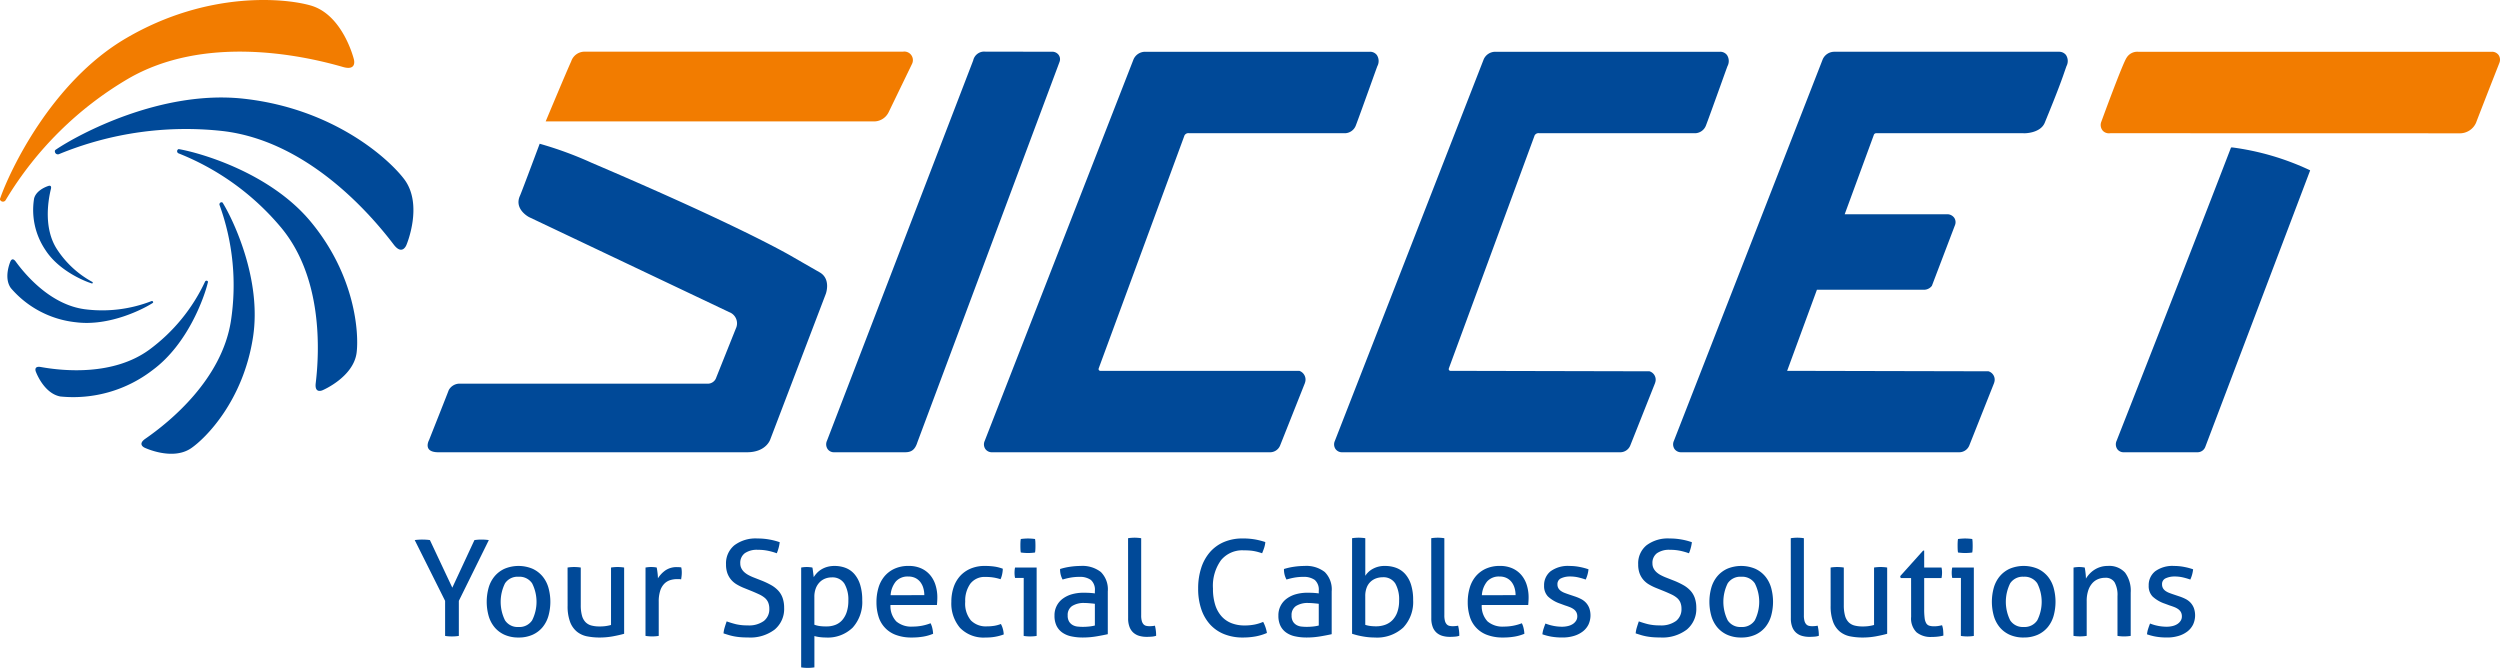 <svg id="LOGO" xmlns="http://www.w3.org/2000/svg" xmlns:xlink="http://www.w3.org/1999/xlink" width="381.186" height="101.836" viewBox="0 0 381.186 101.836">
  <defs>
    <clipPath id="clip-path">
      <rect id="Rettangolo_138" data-name="Rettangolo 138" width="381.186" height="101.836" fill="none"/>
    </clipPath>
  </defs>
  <g id="Raggruppa_96" data-name="Raggruppa 96" clip-path="url(#clip-path)">
    <path id="Tracciato_214" data-name="Tracciato 214" d="M182.023,240.135l-4.633-9.265q.264-.04.569-.061t.61-.02c.176,0,.369.007.579.02s.4.034.559.061l3.414,7.254,3.373-7.254c.176-.027.352-.047.528-.061s.359-.02.549-.02.379.007.569.02.373.034.549.061l-4.572,9.265v5.344c-.176.027-.353.047-.528.061s-.353.02-.528.02-.355-.007-.539-.02a4.77,4.77,0,0,1-.5-.061Z" transform="translate(-114.155 -148.519)" fill="#004998"/>
    <path id="Tracciato_215" data-name="Tracciato 215" d="M213.026,252.986a5.108,5.108,0,0,1-2.133-.416,4.235,4.235,0,0,1-1.524-1.148,4.773,4.773,0,0,1-.9-1.727,8.015,8.015,0,0,1,0-4.308,4.771,4.771,0,0,1,.9-1.727,4.341,4.341,0,0,1,1.524-1.158,5.547,5.547,0,0,1,4.267,0,4.341,4.341,0,0,1,1.524,1.158,4.777,4.777,0,0,1,.9,1.727,8.014,8.014,0,0,1,0,4.308,4.778,4.778,0,0,1-.9,1.727,4.235,4.235,0,0,1-1.524,1.148,5.108,5.108,0,0,1-2.134.416m0-1.605a2.308,2.308,0,0,0,2.073-1.016,6.262,6.262,0,0,0,0-5.638,2.316,2.316,0,0,0-2.073-1.006,2.291,2.291,0,0,0-2.063,1.006,6.349,6.349,0,0,0,0,5.638,2.283,2.283,0,0,0,2.063,1.016" transform="translate(-133.963 -155.782)" fill="#004998"/>
    <path id="Tracciato_216" data-name="Tracciato 216" d="M242.768,242.611a4.852,4.852,0,0,1,.508-.061c.19-.013.352-.02.488-.02s.318.007.508.02a4.853,4.853,0,0,1,.508.061v5.71a5.994,5.994,0,0,0,.183,1.615,2.272,2.272,0,0,0,.549,1.006,1.952,1.952,0,0,0,.894.508,4.692,4.692,0,0,0,1.219.142,6.1,6.1,0,0,0,1.768-.224v-8.757a4.87,4.87,0,0,1,.5-.061c.183-.013.349-.02.5-.02s.315.007.5.02a4.855,4.855,0,0,1,.5.061v10.1q-.712.2-1.7.386a11.173,11.173,0,0,1-2.042.183,9.789,9.789,0,0,1-1.879-.173,3.576,3.576,0,0,1-1.555-.7,3.513,3.513,0,0,1-1.057-1.484,6.835,6.835,0,0,1-.386-2.52Z" transform="translate(-156.228 -156.075)" fill="#004998"/>
    <path id="Tracciato_217" data-name="Tracciato 217" d="M276.113,242.611c.149-.027.291-.047.427-.061s.278-.02.427-.02.3.007.447.02a3.309,3.309,0,0,1,.406.061q.061.3.122.8a7.13,7.13,0,0,1,.061.843,4.212,4.212,0,0,1,1.128-1.2,2.993,2.993,0,0,1,1.8-.508c.108,0,.22,0,.335.01s.214.017.295.031a3.3,3.3,0,0,1,.061.386c.013.135.02.278.02.427a4.336,4.336,0,0,1-.031.508c-.02.176-.044.345-.071.508a1.38,1.38,0,0,0-.335-.041h-.274a3.557,3.557,0,0,0-1.047.153,2.193,2.193,0,0,0-.894.538,2.677,2.677,0,0,0-.63,1.057,5.343,5.343,0,0,0-.233,1.727v5.181a4.78,4.78,0,0,1-.5.061c-.183.013-.349.02-.5.02s-.315-.007-.5-.02-.356-.034-.518-.061Z" transform="translate(-177.687 -156.075)" fill="#004998"/>
    <path id="Tracciato_218" data-name="Tracciato 218" d="M309.945,242.97a14.227,14.227,0,0,0,1.4.427,7.487,7.487,0,0,0,1.788.183,3.844,3.844,0,0,0,2.489-.68,2.263,2.263,0,0,0,.823-1.839,2.488,2.488,0,0,0-.173-.975,1.88,1.88,0,0,0-.518-.7,3.876,3.876,0,0,0-.864-.538q-.518-.244-1.209-.528l-1.158-.467a7.916,7.916,0,0,1-1.077-.539,3.329,3.329,0,0,1-.843-.721,3.258,3.258,0,0,1-.559-.986,3.888,3.888,0,0,1-.2-1.331,3.559,3.559,0,0,1,1.26-2.9,5.381,5.381,0,0,1,3.535-1.046,10.1,10.1,0,0,1,1.849.163,9.819,9.819,0,0,1,1.544.406,6.359,6.359,0,0,1-.447,1.686,10.032,10.032,0,0,0-1.27-.366,7.471,7.471,0,0,0-1.635-.163,3.234,3.234,0,0,0-1.971.518,1.817,1.817,0,0,0-.691,1.554,1.641,1.641,0,0,0,.173.762,2.02,2.02,0,0,0,.457.589,3.293,3.293,0,0,0,.671.457,7.364,7.364,0,0,0,.813.366l1.138.447a12.079,12.079,0,0,1,1.443.681,4.478,4.478,0,0,1,1.077.833,3.224,3.224,0,0,1,.681,1.128,4.507,4.507,0,0,1,.234,1.524,4.081,4.081,0,0,1-1.443,3.3,6.117,6.117,0,0,1-4.043,1.208q-.63,0-1.138-.04a9.17,9.17,0,0,1-.945-.122,7.968,7.968,0,0,1-.843-.2q-.407-.122-.833-.264a4.54,4.54,0,0,1,.183-.915q.142-.467.3-.914" transform="translate(-199.144 -148.225)" fill="#004998"/>
    <path id="Tracciato_219" data-name="Tracciato 219" d="M342.687,242.318a4.207,4.207,0,0,1,.417-.061c.142-.013.288-.02.437-.02s.278.007.427.02a4.135,4.135,0,0,1,.427.061,1.287,1.287,0,0,1,.051.254q.03.213.061.457t.061.468q.03.223.031.284a4.129,4.129,0,0,1,.487-.63,3.261,3.261,0,0,1,.681-.549,3.561,3.561,0,0,1,.894-.386,4.039,4.039,0,0,1,1.107-.142,4.636,4.636,0,0,1,1.7.3,3.4,3.4,0,0,1,1.341.945,4.545,4.545,0,0,1,.874,1.626,7.668,7.668,0,0,1,.315,2.326,5.81,5.81,0,0,1-1.453,4.2,5.435,5.435,0,0,1-4.114,1.514,7.072,7.072,0,0,1-.915-.061,5.374,5.374,0,0,1-.812-.163v4.775q-.244.04-.518.061c-.183.013-.349.02-.5.02s-.315-.007-.5-.02a4.887,4.887,0,0,1-.5-.061Zm2.012,8.717a3.971,3.971,0,0,0,.792.2,7.328,7.328,0,0,0,1.057.061,3.722,3.722,0,0,0,1.341-.233,2.672,2.672,0,0,0,1.047-.721,3.533,3.533,0,0,0,.691-1.23,5.435,5.435,0,0,0,.254-1.757,4.819,4.819,0,0,0-.6-2.58,2.138,2.138,0,0,0-1.961-.955,2.661,2.661,0,0,0-.976.183,2.415,2.415,0,0,0-.833.549,2.714,2.714,0,0,0-.589.924,3.573,3.573,0,0,0-.224,1.331Z" transform="translate(-220.529 -155.781)" fill="#004998"/>
    <path id="Tracciato_220" data-name="Tracciato 220" d="M377.027,248.028a3.4,3.4,0,0,0,.884,2.5,3.508,3.508,0,0,0,2.489.792,7.464,7.464,0,0,0,2.743-.508,3.084,3.084,0,0,1,.264.741,4.863,4.863,0,0,1,.122.864,6.825,6.825,0,0,1-1.473.427,10.266,10.266,0,0,1-1.778.142,6.714,6.714,0,0,1-2.439-.4,4.284,4.284,0,0,1-2.641-2.824,7.282,7.282,0,0,1-.305-2.164,7.676,7.676,0,0,1,.294-2.164,4.875,4.875,0,0,1,.9-1.747,4.37,4.37,0,0,1,1.534-1.178,5.067,5.067,0,0,1,2.184-.437,4.567,4.567,0,0,1,1.89.365,3.849,3.849,0,0,1,1.361,1.006,4.359,4.359,0,0,1,.833,1.524,6.237,6.237,0,0,1,.284,1.92c0,.19-.007.39-.02.6s-.027.39-.041.539Zm5.161-1.5a3.832,3.832,0,0,0-.153-1.087,2.748,2.748,0,0,0-.447-.9,2.177,2.177,0,0,0-.751-.62,2.363,2.363,0,0,0-1.087-.233,2.394,2.394,0,0,0-1.9.751,3.681,3.681,0,0,0-.8,2.093Z" transform="translate(-241.254 -155.782)" fill="#004998"/>
    <path id="Tracciato_221" data-name="Tracciato 221" d="M414.486,250.933a3.24,3.24,0,0,1,.284.711,3.8,3.8,0,0,1,.142.874,7.512,7.512,0,0,1-2.743.467,5,5,0,0,1-3.922-1.473,5.729,5.729,0,0,1-1.321-3.973,6.9,6.9,0,0,1,.325-2.154,4.889,4.889,0,0,1,.965-1.727,4.547,4.547,0,0,1,1.6-1.158,5.376,5.376,0,0,1,2.215-.427,9.8,9.8,0,0,1,1.5.1,6.174,6.174,0,0,1,1.239.325,4.158,4.158,0,0,1-.091.8,3.5,3.5,0,0,1-.254.8,6.917,6.917,0,0,0-2.276-.346,2.726,2.726,0,0,0-2.336,1.036,4.477,4.477,0,0,0-.772,2.743,3.989,3.989,0,0,0,.873,2.855,3.178,3.178,0,0,0,2.4.9,7.285,7.285,0,0,0,1.128-.081,5.1,5.1,0,0,0,1.047-.284" transform="translate(-261.869 -155.781)" fill="#004998"/>
    <path id="Tracciato_222" data-name="Tracciato 222" d="M435.347,236.347h-1.32a2.526,2.526,0,0,1-.061-.376c-.014-.142-.02-.281-.02-.416s.007-.274.02-.417a2.531,2.531,0,0,1,.061-.376h3.291v10.424a4.872,4.872,0,0,1-.5.061q-.274.02-.5.02-.2,0-.478-.02a4.876,4.876,0,0,1-.5-.061Zm-.447-3.881a4.166,4.166,0,0,1-.051-.528c-.007-.19-.01-.359-.01-.508s0-.318.01-.508a3.628,3.628,0,0,1,.051-.508q.264-.04.569-.061t.528-.02q.223,0,.529.02t.549.061a3.631,3.631,0,0,1,.051.508q.01.285.01.508c0,.149,0,.318-.01.508a4.168,4.168,0,0,1-.051.528q-.244.041-.539.061t-.518.02c-.163,0-.346-.007-.549-.02s-.393-.034-.569-.061" transform="translate(-279.256 -148.226)" fill="#004998"/>
    <path id="Tracciato_223" data-name="Tracciato 223" d="M457.2,245.875a1.983,1.983,0,0,0-.61-1.667,2.866,2.866,0,0,0-1.768-.467,7.535,7.535,0,0,0-1.331.112,10.14,10.14,0,0,0-1.209.294,3.161,3.161,0,0,1-.386-1.605,9.394,9.394,0,0,1,1.524-.345,11.14,11.14,0,0,1,1.605-.122,4.56,4.56,0,0,1,3.088.924,3.735,3.735,0,0,1,1.057,2.956v6.522q-.712.163-1.727.335a12.39,12.39,0,0,1-2.073.173,8.116,8.116,0,0,1-1.8-.183,3.665,3.665,0,0,1-1.361-.589,2.731,2.731,0,0,1-.864-1.036,3.479,3.479,0,0,1-.3-1.524,3.107,3.107,0,0,1,1.321-2.631,4.3,4.3,0,0,1,1.4-.65,6.384,6.384,0,0,1,1.666-.213q.65,0,1.067.03t.7.072Zm0,1.971q-.3-.04-.772-.081t-.792-.041a3.306,3.306,0,0,0-1.92.468,1.625,1.625,0,0,0-.661,1.422,1.75,1.75,0,0,0,.223.955,1.54,1.54,0,0,0,.559.528,1.928,1.928,0,0,0,.742.223,7.663,7.663,0,0,0,.772.041,9.522,9.522,0,0,0,.965-.051,5.821,5.821,0,0,0,.884-.153Z" transform="translate(-290.26 -155.782)" fill="#004998"/>
    <path id="Tracciato_224" data-name="Tracciato 224" d="M482.509,230.071a4.847,4.847,0,0,1,.5-.061c.183-.013.349-.02.5-.02s.315.007.5.02a4.881,4.881,0,0,1,.5.061v11.744a3.1,3.1,0,0,0,.1.894,1.193,1.193,0,0,0,.274.5.8.8,0,0,0,.406.224,2.344,2.344,0,0,0,.5.051c.122,0,.261-.006.416-.02a2.61,2.61,0,0,0,.4-.061,6.19,6.19,0,0,1,.183,1.544,2.683,2.683,0,0,1-.691.132c-.271.02-.522.031-.751.031a4.052,4.052,0,0,1-1.1-.143,2.355,2.355,0,0,1-.894-.467,2.2,2.2,0,0,1-.61-.874,3.618,3.618,0,0,1-.223-1.362Z" transform="translate(-310.508 -148.005)" fill="#004998"/>
    <path id="Tracciato_225" data-name="Tracciato 225" d="M522.407,243.052a5.539,5.539,0,0,1,.569,1.686,8.114,8.114,0,0,1-1.748.528,10.794,10.794,0,0,1-1.93.163,7.5,7.5,0,0,1-2.855-.518,5.807,5.807,0,0,1-2.144-1.483,6.592,6.592,0,0,1-1.341-2.347,9.663,9.663,0,0,1-.467-3.109,10.012,10.012,0,0,1,.467-3.159A6.872,6.872,0,0,1,514.3,232.4a5.866,5.866,0,0,1,2.133-1.534,7.117,7.117,0,0,1,2.824-.539,10.583,10.583,0,0,1,1.991.163,11.255,11.255,0,0,1,1.484.386,3.728,3.728,0,0,1-.173.864q-.132.4-.315.843c-.2-.068-.4-.129-.589-.183s-.393-.1-.61-.143a6.737,6.737,0,0,0-.722-.091c-.264-.02-.566-.03-.9-.03a4.2,4.2,0,0,0-3.444,1.5,6.683,6.683,0,0,0-1.229,4.328,8.084,8.084,0,0,0,.345,2.5,4.734,4.734,0,0,0,.975,1.747,3.979,3.979,0,0,0,1.514,1.036,5.4,5.4,0,0,0,1.982.345,7.707,7.707,0,0,0,1.544-.142,6.59,6.59,0,0,0,1.3-.407" transform="translate(-329.803 -148.225)" fill="#004998"/>
    <path id="Tracciato_226" data-name="Tracciato 226" d="M552.961,245.875a1.983,1.983,0,0,0-.61-1.667,2.866,2.866,0,0,0-1.768-.467,7.534,7.534,0,0,0-1.331.112,10.145,10.145,0,0,0-1.209.294,3.161,3.161,0,0,1-.386-1.605,9.394,9.394,0,0,1,1.524-.345,11.14,11.14,0,0,1,1.605-.122,4.56,4.56,0,0,1,3.089.924,3.735,3.735,0,0,1,1.057,2.956v6.522q-.712.163-1.727.335a12.391,12.391,0,0,1-2.073.173,8.116,8.116,0,0,1-1.8-.183,3.666,3.666,0,0,1-1.361-.589,2.732,2.732,0,0,1-.864-1.036,3.48,3.48,0,0,1-.3-1.524,3.108,3.108,0,0,1,1.321-2.631,4.3,4.3,0,0,1,1.4-.65,6.383,6.383,0,0,1,1.666-.213q.65,0,1.067.03t.7.072Zm0,1.971q-.305-.04-.772-.081t-.792-.041a3.306,3.306,0,0,0-1.92.468,1.625,1.625,0,0,0-.66,1.422,1.748,1.748,0,0,0,.223.955,1.539,1.539,0,0,0,.559.528,1.928,1.928,0,0,0,.742.223,7.665,7.665,0,0,0,.772.041,9.525,9.525,0,0,0,.965-.051,5.826,5.826,0,0,0,.884-.153Z" transform="translate(-351.884 -155.782)" fill="#004998"/>
    <path id="Tracciato_227" data-name="Tracciato 227" d="M578.325,230.072a4.856,4.856,0,0,1,.5-.061c.183-.013.348-.02.5-.02s.318.007.508.02a4.853,4.853,0,0,1,.508.061v5.73a3.083,3.083,0,0,1,1.137-1.056,3.674,3.674,0,0,1,1.87-.447,4.776,4.776,0,0,1,1.727.3,3.46,3.46,0,0,1,1.362.945,4.459,4.459,0,0,1,.884,1.626,7.671,7.671,0,0,1,.315,2.326,5.671,5.671,0,0,1-1.514,4.2,5.9,5.9,0,0,1-4.358,1.514,10.249,10.249,0,0,1-1.839-.173,11.115,11.115,0,0,1-1.6-.4Zm2.012,13.207a3.948,3.948,0,0,0,.782.173,7.139,7.139,0,0,0,.863.051,4.031,4.031,0,0,0,1.392-.234,2.943,2.943,0,0,0,1.108-.711,3.4,3.4,0,0,0,.741-1.219,5.065,5.065,0,0,0,.274-1.758,4.912,4.912,0,0,0-.59-2.621,2.128,2.128,0,0,0-1.95-.935,2.907,2.907,0,0,0-.925.153,2.467,2.467,0,0,0-.843.488,2.366,2.366,0,0,0-.62.894,3.5,3.5,0,0,0-.234,1.351Z" transform="translate(-372.168 -148.006)" fill="#004998"/>
    <path id="Tracciato_228" data-name="Tracciato 228" d="M612.182,230.071a4.847,4.847,0,0,1,.5-.061c.183-.013.349-.02.5-.02s.315.007.5.02a4.88,4.88,0,0,1,.5.061v11.744a3.1,3.1,0,0,0,.1.894,1.191,1.191,0,0,0,.275.5.8.8,0,0,0,.406.224,2.344,2.344,0,0,0,.5.051c.122,0,.261-.006.416-.02a2.61,2.61,0,0,0,.4-.061,6.193,6.193,0,0,1,.183,1.544,2.683,2.683,0,0,1-.691.132c-.271.02-.522.031-.751.031a4.053,4.053,0,0,1-1.1-.143,2.355,2.355,0,0,1-.894-.467,2.2,2.2,0,0,1-.609-.874,3.616,3.616,0,0,1-.224-1.362Z" transform="translate(-393.956 -148.005)" fill="#004998"/>
    <path id="Tracciato_229" data-name="Tracciato 229" d="M629.932,248.028a3.406,3.406,0,0,0,.884,2.5,3.508,3.508,0,0,0,2.489.792,7.464,7.464,0,0,0,2.743-.508,3.071,3.071,0,0,1,.264.741,4.835,4.835,0,0,1,.122.864,6.819,6.819,0,0,1-1.473.427,10.264,10.264,0,0,1-1.778.142,6.713,6.713,0,0,1-2.439-.4,4.284,4.284,0,0,1-2.641-2.824,7.28,7.28,0,0,1-.305-2.164,7.689,7.689,0,0,1,.294-2.164,4.877,4.877,0,0,1,.9-1.747,4.373,4.373,0,0,1,1.534-1.178,5.068,5.068,0,0,1,2.184-.437,4.565,4.565,0,0,1,1.889.365,3.85,3.85,0,0,1,1.362,1.006,4.366,4.366,0,0,1,.833,1.524,6.24,6.24,0,0,1,.285,1.92c0,.19-.007.39-.02.6s-.028.39-.041.539Zm5.161-1.5a3.817,3.817,0,0,0-.153-1.087,2.757,2.757,0,0,0-.447-.9,2.18,2.18,0,0,0-.752-.62,2.362,2.362,0,0,0-1.087-.233,2.393,2.393,0,0,0-1.9.751,3.677,3.677,0,0,0-.8,2.093Z" transform="translate(-404.006 -155.782)" fill="#004998"/>
    <path id="Tracciato_230" data-name="Tracciato 230" d="M660.187,250.852a6.965,6.965,0,0,0,2.52.488,3.852,3.852,0,0,0,.894-.1,2.359,2.359,0,0,0,.741-.3,1.694,1.694,0,0,0,.508-.5,1.179,1.179,0,0,0,.193-.66,1.328,1.328,0,0,0-.153-.671,1.425,1.425,0,0,0-.406-.447,2.72,2.72,0,0,0-.59-.315q-.335-.132-.721-.254l-.711-.264a5.142,5.142,0,0,1-1.89-1.1,2.266,2.266,0,0,1-.589-1.646,2.7,2.7,0,0,1,.985-2.194,4.461,4.461,0,0,1,2.9-.813,7.908,7.908,0,0,1,1.555.153,9.517,9.517,0,0,1,1.331.355,4.886,4.886,0,0,1-.153.813,4.654,4.654,0,0,1-.274.751,10.536,10.536,0,0,0-1.067-.314,5.549,5.549,0,0,0-1.331-.153,3.175,3.175,0,0,0-1.331.264.944.944,0,0,0-.579.935,1.149,1.149,0,0,0,.142.589,1.323,1.323,0,0,0,.386.416,2.541,2.541,0,0,0,.559.295q.315.122.681.244l.894.3a6.621,6.621,0,0,1,.924.386,2.73,2.73,0,0,1,.752.559,2.6,2.6,0,0,1,.508.813,3.354,3.354,0,0,1-.112,2.52,3.022,3.022,0,0,1-.864,1.057,4.152,4.152,0,0,1-1.351.681,5.921,5.921,0,0,1-1.747.243,9.716,9.716,0,0,1-1.707-.132,8.718,8.718,0,0,1-1.361-.355,4.036,4.036,0,0,1,.173-.823q.132-.417.295-.823" transform="translate(-424.548 -155.781)" fill="#004998"/>
    <path id="Tracciato_231" data-name="Tracciato 231" d="M700.108,242.97a14.2,14.2,0,0,0,1.4.427,7.488,7.488,0,0,0,1.788.183,3.845,3.845,0,0,0,2.489-.68,2.263,2.263,0,0,0,.823-1.839,2.488,2.488,0,0,0-.173-.975,1.881,1.881,0,0,0-.518-.7,3.866,3.866,0,0,0-.864-.538q-.518-.244-1.209-.528l-1.158-.467a7.925,7.925,0,0,1-1.077-.539,3.324,3.324,0,0,1-.843-.721,3.25,3.25,0,0,1-.559-.986,3.888,3.888,0,0,1-.2-1.331,3.56,3.56,0,0,1,1.26-2.9,5.38,5.38,0,0,1,3.535-1.046,10.1,10.1,0,0,1,1.849.163,9.818,9.818,0,0,1,1.544.406,6.378,6.378,0,0,1-.447,1.686,10.042,10.042,0,0,0-1.27-.366,7.471,7.471,0,0,0-1.635-.163,3.234,3.234,0,0,0-1.971.518,1.817,1.817,0,0,0-.691,1.554,1.642,1.642,0,0,0,.173.762,2.02,2.02,0,0,0,.457.589,3.3,3.3,0,0,0,.671.457,7.369,7.369,0,0,0,.813.366l1.138.447a12.025,12.025,0,0,1,1.442.681,4.477,4.477,0,0,1,1.077.833,3.222,3.222,0,0,1,.681,1.128,4.508,4.508,0,0,1,.234,1.524,4.08,4.08,0,0,1-1.442,3.3,6.118,6.118,0,0,1-4.044,1.208q-.63,0-1.138-.04a9.165,9.165,0,0,1-.945-.122,7.976,7.976,0,0,1-.843-.2q-.407-.122-.833-.264a4.546,4.546,0,0,1,.183-.915q.142-.467.3-.914" transform="translate(-450.225 -148.225)" fill="#004998"/>
    <path id="Tracciato_232" data-name="Tracciato 232" d="M736,252.986a5.108,5.108,0,0,1-2.133-.416,4.235,4.235,0,0,1-1.524-1.148,4.781,4.781,0,0,1-.9-1.727,8.025,8.025,0,0,1,0-4.308,4.779,4.779,0,0,1,.9-1.727,4.341,4.341,0,0,1,1.524-1.158,5.547,5.547,0,0,1,4.267,0,4.342,4.342,0,0,1,1.524,1.158,4.783,4.783,0,0,1,.9,1.727,8.026,8.026,0,0,1,0,4.308,4.785,4.785,0,0,1-.9,1.727,4.236,4.236,0,0,1-1.524,1.148,5.108,5.108,0,0,1-2.133.416m0-1.605a2.308,2.308,0,0,0,2.073-1.016,6.262,6.262,0,0,0,0-5.638A2.316,2.316,0,0,0,736,243.721a2.29,2.29,0,0,0-2.062,1.006,6.346,6.346,0,0,0,0,5.638A2.282,2.282,0,0,0,736,251.381" transform="translate(-470.509 -155.782)" fill="#004998"/>
    <path id="Tracciato_233" data-name="Tracciato 233" d="M765.967,230.071a4.845,4.845,0,0,1,.5-.061c.183-.013.349-.02.5-.02s.315.007.5.02a4.877,4.877,0,0,1,.5.061v11.744a3.1,3.1,0,0,0,.1.894,1.2,1.2,0,0,0,.275.5.8.8,0,0,0,.406.224,2.341,2.341,0,0,0,.5.051c.122,0,.261-.006.416-.02a2.612,2.612,0,0,0,.4-.061,6.187,6.187,0,0,1,.183,1.544,2.685,2.685,0,0,1-.691.132c-.271.02-.521.031-.751.031a4.05,4.05,0,0,1-1.1-.143,2.353,2.353,0,0,1-.894-.467,2.2,2.2,0,0,1-.61-.874,3.622,3.622,0,0,1-.223-1.362Z" transform="translate(-492.921 -148.005)" fill="#004998"/>
    <path id="Tracciato_234" data-name="Tracciato 234" d="M783.009,242.611a4.855,4.855,0,0,1,.508-.061c.19-.013.352-.02.488-.02s.318.007.508.02a4.868,4.868,0,0,1,.508.061v5.71a6,6,0,0,0,.182,1.615,2.272,2.272,0,0,0,.549,1.006,1.952,1.952,0,0,0,.894.508,4.694,4.694,0,0,0,1.219.142,6.1,6.1,0,0,0,1.768-.224v-8.757a4.866,4.866,0,0,1,.5-.061c.183-.013.349-.02.5-.02s.315.007.5.02a4.857,4.857,0,0,1,.5.061v10.1q-.711.2-1.7.386a11.176,11.176,0,0,1-2.042.183,9.792,9.792,0,0,1-1.88-.173,3.577,3.577,0,0,1-1.555-.7,3.514,3.514,0,0,1-1.057-1.484,6.836,6.836,0,0,1-.386-2.52Z" transform="translate(-503.888 -156.075)" fill="#004998"/>
    <path id="Tracciato_235" data-name="Tracciato 235" d="M814.428,239.7h-1.584l-.082-.284,3.5-3.9h.162v2.58h2.642a3.392,3.392,0,0,1,.082.772,4.246,4.246,0,0,1-.021.427c-.013.135-.034.271-.061.406h-2.642v4.755a10.189,10.189,0,0,0,.072,1.361,2.008,2.008,0,0,0,.244.782.829.829,0,0,0,.468.366,2.538,2.538,0,0,0,.741.092,3.971,3.971,0,0,0,.651-.051q.3-.051.548-.112a3.217,3.217,0,0,1,.173.833c.02.284.03.535.03.751a6.643,6.643,0,0,1-.854.153,8.549,8.549,0,0,1-.955.051,3.382,3.382,0,0,1-2.286-.711,2.969,2.969,0,0,1-.823-2.357Z" transform="translate(-523.035 -151.563)" fill="#004998"/>
    <path id="Tracciato_236" data-name="Tracciato 236" d="M836.223,236.347H834.9a2.518,2.518,0,0,1-.061-.376c-.014-.142-.02-.281-.02-.416s.007-.274.02-.417a2.524,2.524,0,0,1,.061-.376h3.291v10.424a4.878,4.878,0,0,1-.5.061q-.274.02-.5.02-.2,0-.478-.02a4.871,4.871,0,0,1-.5-.061Zm-.447-3.881a4.165,4.165,0,0,1-.051-.528c-.007-.19-.01-.359-.01-.508s0-.318.01-.508a3.626,3.626,0,0,1,.051-.508q.264-.04.569-.061t.528-.02q.223,0,.529.02t.549.061a3.648,3.648,0,0,1,.051.508q.01.285.01.508c0,.149,0,.318-.01.508a4.19,4.19,0,0,1-.051.528q-.244.041-.539.061t-.518.02c-.162,0-.346-.007-.549-.02s-.393-.034-.569-.061" transform="translate(-537.231 -148.226)" fill="#004998"/>
    <path id="Tracciato_237" data-name="Tracciato 237" d="M856.834,252.986a5.108,5.108,0,0,1-2.133-.416,4.235,4.235,0,0,1-1.524-1.148,4.779,4.779,0,0,1-.9-1.727,8.025,8.025,0,0,1,0-4.308,4.778,4.778,0,0,1,.9-1.727A4.341,4.341,0,0,1,854.7,242.5a5.547,5.547,0,0,1,4.267,0,4.341,4.341,0,0,1,1.524,1.158,4.781,4.781,0,0,1,.9,1.727,8.025,8.025,0,0,1,0,4.308,4.783,4.783,0,0,1-.9,1.727,4.235,4.235,0,0,1-1.524,1.148,5.109,5.109,0,0,1-2.134.416m0-1.605a2.308,2.308,0,0,0,2.073-1.016,6.262,6.262,0,0,0,0-5.638,2.316,2.316,0,0,0-2.073-1.006,2.29,2.29,0,0,0-2.062,1.006,6.346,6.346,0,0,0,0,5.638,2.282,2.282,0,0,0,2.062,1.016" transform="translate(-548.272 -155.782)" fill="#004998"/>
    <path id="Tracciato_238" data-name="Tracciato 238" d="M886.919,242.318c.149-.027.295-.047.437-.061s.288-.02.437-.02a4.083,4.083,0,0,1,.417.02c.128.014.267.034.416.061q.061.3.122.823a7.738,7.738,0,0,1,.061.863,4.146,4.146,0,0,1,.518-.691,3.979,3.979,0,0,1,.721-.62,3.718,3.718,0,0,1,2.093-.62,3.243,3.243,0,0,1,2.642,1.026,4.658,4.658,0,0,1,.853,3.038v6.6a4.735,4.735,0,0,1-.508.061c-.19.013-.359.02-.508.02s-.315-.007-.5-.02a4.742,4.742,0,0,1-.5-.061v-6.055a3.951,3.951,0,0,0-.447-2.123,1.578,1.578,0,0,0-1.423-.681,2.877,2.877,0,0,0-1.077.2,2.4,2.4,0,0,0-.894.63,3.143,3.143,0,0,0-.619,1.107,5.049,5.049,0,0,0-.234,1.635v5.283a4.766,4.766,0,0,1-.5.061c-.183.013-.349.02-.5.02s-.319-.007-.508-.02a4.749,4.749,0,0,1-.508-.061Z" transform="translate(-570.758 -155.781)" fill="#004998"/>
    <path id="Tracciato_239" data-name="Tracciato 239" d="M918.792,250.852a6.968,6.968,0,0,0,2.52.488,3.85,3.85,0,0,0,.894-.1,2.358,2.358,0,0,0,.741-.3,1.693,1.693,0,0,0,.508-.5,1.179,1.179,0,0,0,.193-.66,1.328,1.328,0,0,0-.152-.671,1.424,1.424,0,0,0-.406-.447,2.715,2.715,0,0,0-.59-.315q-.335-.132-.721-.254l-.711-.264a5.144,5.144,0,0,1-1.89-1.1,2.266,2.266,0,0,1-.589-1.646,2.7,2.7,0,0,1,.985-2.194,4.461,4.461,0,0,1,2.9-.813,7.906,7.906,0,0,1,1.555.153,9.515,9.515,0,0,1,1.331.355,4.886,4.886,0,0,1-.152.813,4.648,4.648,0,0,1-.274.751,10.531,10.531,0,0,0-1.067-.314,5.549,5.549,0,0,0-1.331-.153,3.176,3.176,0,0,0-1.331.264.944.944,0,0,0-.579.935,1.151,1.151,0,0,0,.142.589,1.326,1.326,0,0,0,.386.416,2.542,2.542,0,0,0,.559.295q.315.122.681.244l.894.3a6.62,6.62,0,0,1,.924.386,2.731,2.731,0,0,1,.752.559,2.6,2.6,0,0,1,.508.813,3.351,3.351,0,0,1-.112,2.52,3.021,3.021,0,0,1-.864,1.057,4.153,4.153,0,0,1-1.351.681,5.923,5.923,0,0,1-1.748.243,9.717,9.717,0,0,1-1.707-.132,8.718,8.718,0,0,1-1.361-.355,4.025,4.025,0,0,1,.173-.823q.131-.417.294-.823" transform="translate(-590.968 -155.781)" fill="#004998"/>
    <path id="Tracciato_240" data-name="Tracciato 240" d="M365.421,83.188h-10.87a1.155,1.155,0,0,1-.935-.491,1.293,1.293,0,0,1-.1-1.257c.221-.575,21.59-56.156,22.3-58a1.717,1.717,0,0,1,1.877-1.333l10.129.011a1.2,1.2,0,0,1,1.033.5,1.135,1.135,0,0,1,.125,1.047L367.312,81.648c-.383,1.226-.977,1.539-1.891,1.539" transform="translate(-227.427 -14.23)" fill="#004998"/>
    <path id="Tracciato_241" data-name="Tracciato 241" d="M464.438,83.205H422.11a1.2,1.2,0,0,1-1.033-.51,1.263,1.263,0,0,1-.091-1.218c1.817-4.655,22.477-57.611,22.687-58.164a1.931,1.931,0,0,1,1.811-1.172H479.7a1.285,1.285,0,0,1,1.085.508,1.663,1.663,0,0,1,.071,1.686c-.068.17-.5,1.367-1.027,2.843-.854,2.374-1.965,5.46-2.275,6.25a1.821,1.821,0,0,1-1.489,1.124l-23.971,0a.655.655,0,0,0-.693.477S438.487,70.1,438.388,70.359c-.144.382.192.432.192.432h30.379a1.411,1.411,0,0,1,.885,1.741l-.046.15-3.758,9.464a1.651,1.651,0,0,1-1.6,1.058" transform="translate(-270.845 -14.247)" fill="#004998"/>
    <path id="Tracciato_242" data-name="Tracciato 242" d="M614.211,83.205H571.883a1.2,1.2,0,0,1-1.033-.51,1.263,1.263,0,0,1-.091-1.218c1.817-4.655,22.477-57.611,22.687-58.164a1.931,1.931,0,0,1,1.811-1.172H629.47a1.285,1.285,0,0,1,1.085.508,1.663,1.663,0,0,1,.07,1.686c-.068.17-.5,1.367-1.027,2.843-.854,2.374-1.965,5.46-2.275,6.25a1.822,1.822,0,0,1-1.489,1.124l-23.971,0a.655.655,0,0,0-.693.477S588.26,70.1,588.161,70.359c-.144.382.192.432.192.432l30.379.069a1.335,1.335,0,0,1,.885,1.673l-.046.15-3.758,9.464a1.651,1.651,0,0,1-1.6,1.058" transform="translate(-367.228 -14.247)" fill="#004998"/>
    <path id="Tracciato_243" data-name="Tracciato 243" d="M899.811,34.554a1.252,1.252,0,0,1-.929-.381,1.333,1.333,0,0,1-.232-1.4c.026-.08,3.239-8.871,3.844-9.737a1.908,1.908,0,0,1,1.8-.911s53.14.015,53.848,0a1.221,1.221,0,0,1,1.085.508,1.282,1.282,0,0,1,.105,1.2c-1.35,3.439-3.414,8.716-3.542,9.091h0a2.709,2.709,0,0,1-2.605,1.63l-53.152-.015a1.517,1.517,0,0,1-.22.016" transform="translate(-578.246 -14.228)" fill="#f27c00"/>
    <path id="Tracciato_244" data-name="Tracciato 244" d="M287.867,22.11H239.484a2.154,2.154,0,0,0-2.19,1.49c-.562,1.191-3.884,9.136-3.884,9.136h49.837a2.5,2.5,0,0,0,2.443-1.377l3.578-7.393a1.306,1.306,0,0,0-1.4-1.857" transform="translate(-150.206 -14.228)" fill="#f27c00"/>
    <path id="Tracciato_245" data-name="Tracciato 245" d="M775.567,22.649a1.309,1.309,0,0,0-1.085-.508H740.268a1.933,1.933,0,0,0-1.811,1.172c-.2.537-20.194,51.775-22.686,58.161a1.269,1.269,0,0,0,.089,1.221,1.2,1.2,0,0,0,1.035.51h42.329a1.654,1.654,0,0,0,1.6-1.058l3.757-9.464.045-.149a1.334,1.334,0,0,0-.885-1.674l-30.7-.069,4.54-12.362h16.373a1.526,1.526,0,0,0,1.157-.6l3.534-9.286a1.2,1.2,0,0,0-.127-1.088,1.316,1.316,0,0,0-1.146-.539H741.817l4.424-12.046a.4.4,0,0,1,.378-.313l22.408,0c.224.043,2.634.012,3.292-1.593.607-1.48,2-4.869,2.815-7.2.268-.771.457-1.315.5-1.434a1.664,1.664,0,0,0-.072-1.686" transform="translate(-460.548 -14.248)" fill="#004998"/>
    <path id="Tracciato_246" data-name="Tracciato 246" d="M934.578,66.527a40.05,40.05,0,0,0-11.755-3.453h-.236l-.237.616c-6.658,17.318-17.208,44.1-17.21,44.109a1.3,1.3,0,0,0,.094,1.258,1.157,1.157,0,0,0,.935.491h11.31a1.262,1.262,0,0,0,1.171-.791l16-42.186c-.023-.012-.054-.033-.076-.044" transform="translate(-582.41 -40.59)" fill="#004998"/>
    <path id="Tracciato_247" data-name="Tracciato 247" d="M242.691,81.087c-1.441-.819-4.259-2.444-4.538-2.606-2.4-1.352-10.581-5.709-30.208-14.086a55.923,55.923,0,0,0-7.939-2.913c-1.073,2.872-2.805,7.493-3.006,7.929-.946,2.063,1.384,3.256,1.384,3.256s29.74,14.117,30.521,14.492a1.822,1.822,0,0,1,1.007,2.507l-2.971,7.428a1.367,1.367,0,0,1-1.419.971c-1.418-.005-37.595,0-37.595,0a1.889,1.889,0,0,0-1.79.991c-.14.4-3,7.61-3,7.61s-1.036,1.857,1.428,1.857H231.61c2.97,0,3.564-1.981,3.564-1.981l8.464-22.186s.829-2.26-.948-3.27" transform="translate(-117.718 -39.565)" fill="#004998"/>
    <path id="Tracciato_248" data-name="Tracciato 248" d="M.879,30.482a.478.478,0,0,1-.813.068.276.276,0,0,1-.037-.313c1.452-4.161,7.8-17.728,19.166-24.391C31.732-1.506,43.608-.271,47.423.853c4.894,1.442,6.532,8.183,6.532,8.183s.541,1.816-1.667,1.176C45.663,8.293,31.029,5.337,19.548,12A53.163,53.163,0,0,0,.879,30.482" transform="translate(0 0)" fill="#f27c00"/>
    <path id="Tracciato_249" data-name="Tracciato 249" d="M24.13,50.324a.457.457,0,0,1-.663-.412c-.009-.083.014-.169.15-.261,3.489-2.362,16.1-9.142,28.623-7.765,13.812,1.519,22.215,9.245,24.5,12.285,2.93,3.9.338,10,.338,10s-.622,1.7-1.95-.05C71.143,58.872,61.607,48.252,49,46.811A50.827,50.827,0,0,0,24.13,50.324" transform="translate(-15.101 -26.837)" fill="#004998"/>
    <path id="Tracciato_250" data-name="Tracciato 250" d="M76,64.447a.352.352,0,0,1-.146-.584.2.2,0,0,1,.223-.064c3.2.562,13.839,3.571,20.045,11.053,6.847,8.255,7.362,17.051,7,19.963-.467,3.736-5.182,5.732-5.182,5.732s-1.258.61-1.055-1.074c.609-5.053,1.018-16.062-5.2-23.629A39.23,39.23,0,0,0,76,64.447" transform="translate(-48.746 -41.052)" fill="#004998"/>
    <path id="Tracciato_251" data-name="Tracciato 251" d="M72.426,86.965a.323.323,0,0,1,.311-.455c.059,0,.119.015.18.114,1.561,2.537,5.962,11.658,4.6,20.459-1.5,9.711-7.216,15.408-9.434,16.928-2.845,1.95-7.078-.07-7.078-.07s-1.183-.492.1-1.376c3.834-2.653,11.631-9.063,13.038-17.926a35.943,35.943,0,0,0-1.716-17.675" transform="translate(-38.939 -55.671)" fill="#004998"/>
    <path id="Tracciato_252" data-name="Tracciato 252" d="M41,120.2a.244.244,0,0,1,.409-.077.141.141,0,0,1,.035.157c-.517,2.188-3.022,9.409-8.436,13.392a19.8,19.8,0,0,1-14.061,4.027c-2.56-.473-3.748-3.807-3.748-3.807s-.37-.893.784-.685c3.463.624,11.046,1.35,16.52-2.641A27.126,27.126,0,0,0,41,120.2" transform="translate(-9.742 -77.244)" fill="#004998"/>
    <path id="Tracciato_253" data-name="Tracciato 253" d="M25.112,117.3a.186.186,0,0,1,.267.173c0,.034-.007.069-.063.106-1.442.935-6.641,3.6-11.736,2.938a15.137,15.137,0,0,1-9.895-5.207c-1.164-1.614-.058-4.084-.058-4.084s.267-.689.795.036c1.583,2.175,5.388,6.583,10.52,7.272A20.733,20.733,0,0,0,25.112,117.3" transform="translate(-2.028 -71.384)" fill="#004998"/>
    <path id="Tracciato_254" data-name="Tracciato 254" d="M23.151,94.1a.134.134,0,0,1,.029.227.078.078,0,0,1-.088.014c-1.184-.358-5.066-1.978-7.071-5.087a10.9,10.9,0,0,1-1.736-7.86c.346-1.39,2.218-1.93,2.218-1.93s.5-.174.35.453c-.46,1.881-1.115,6.022.892,9.164A14.926,14.926,0,0,0,23.151,94.1" transform="translate(-9.088 -51.123)" fill="#004998"/>
  </g>
</svg>
